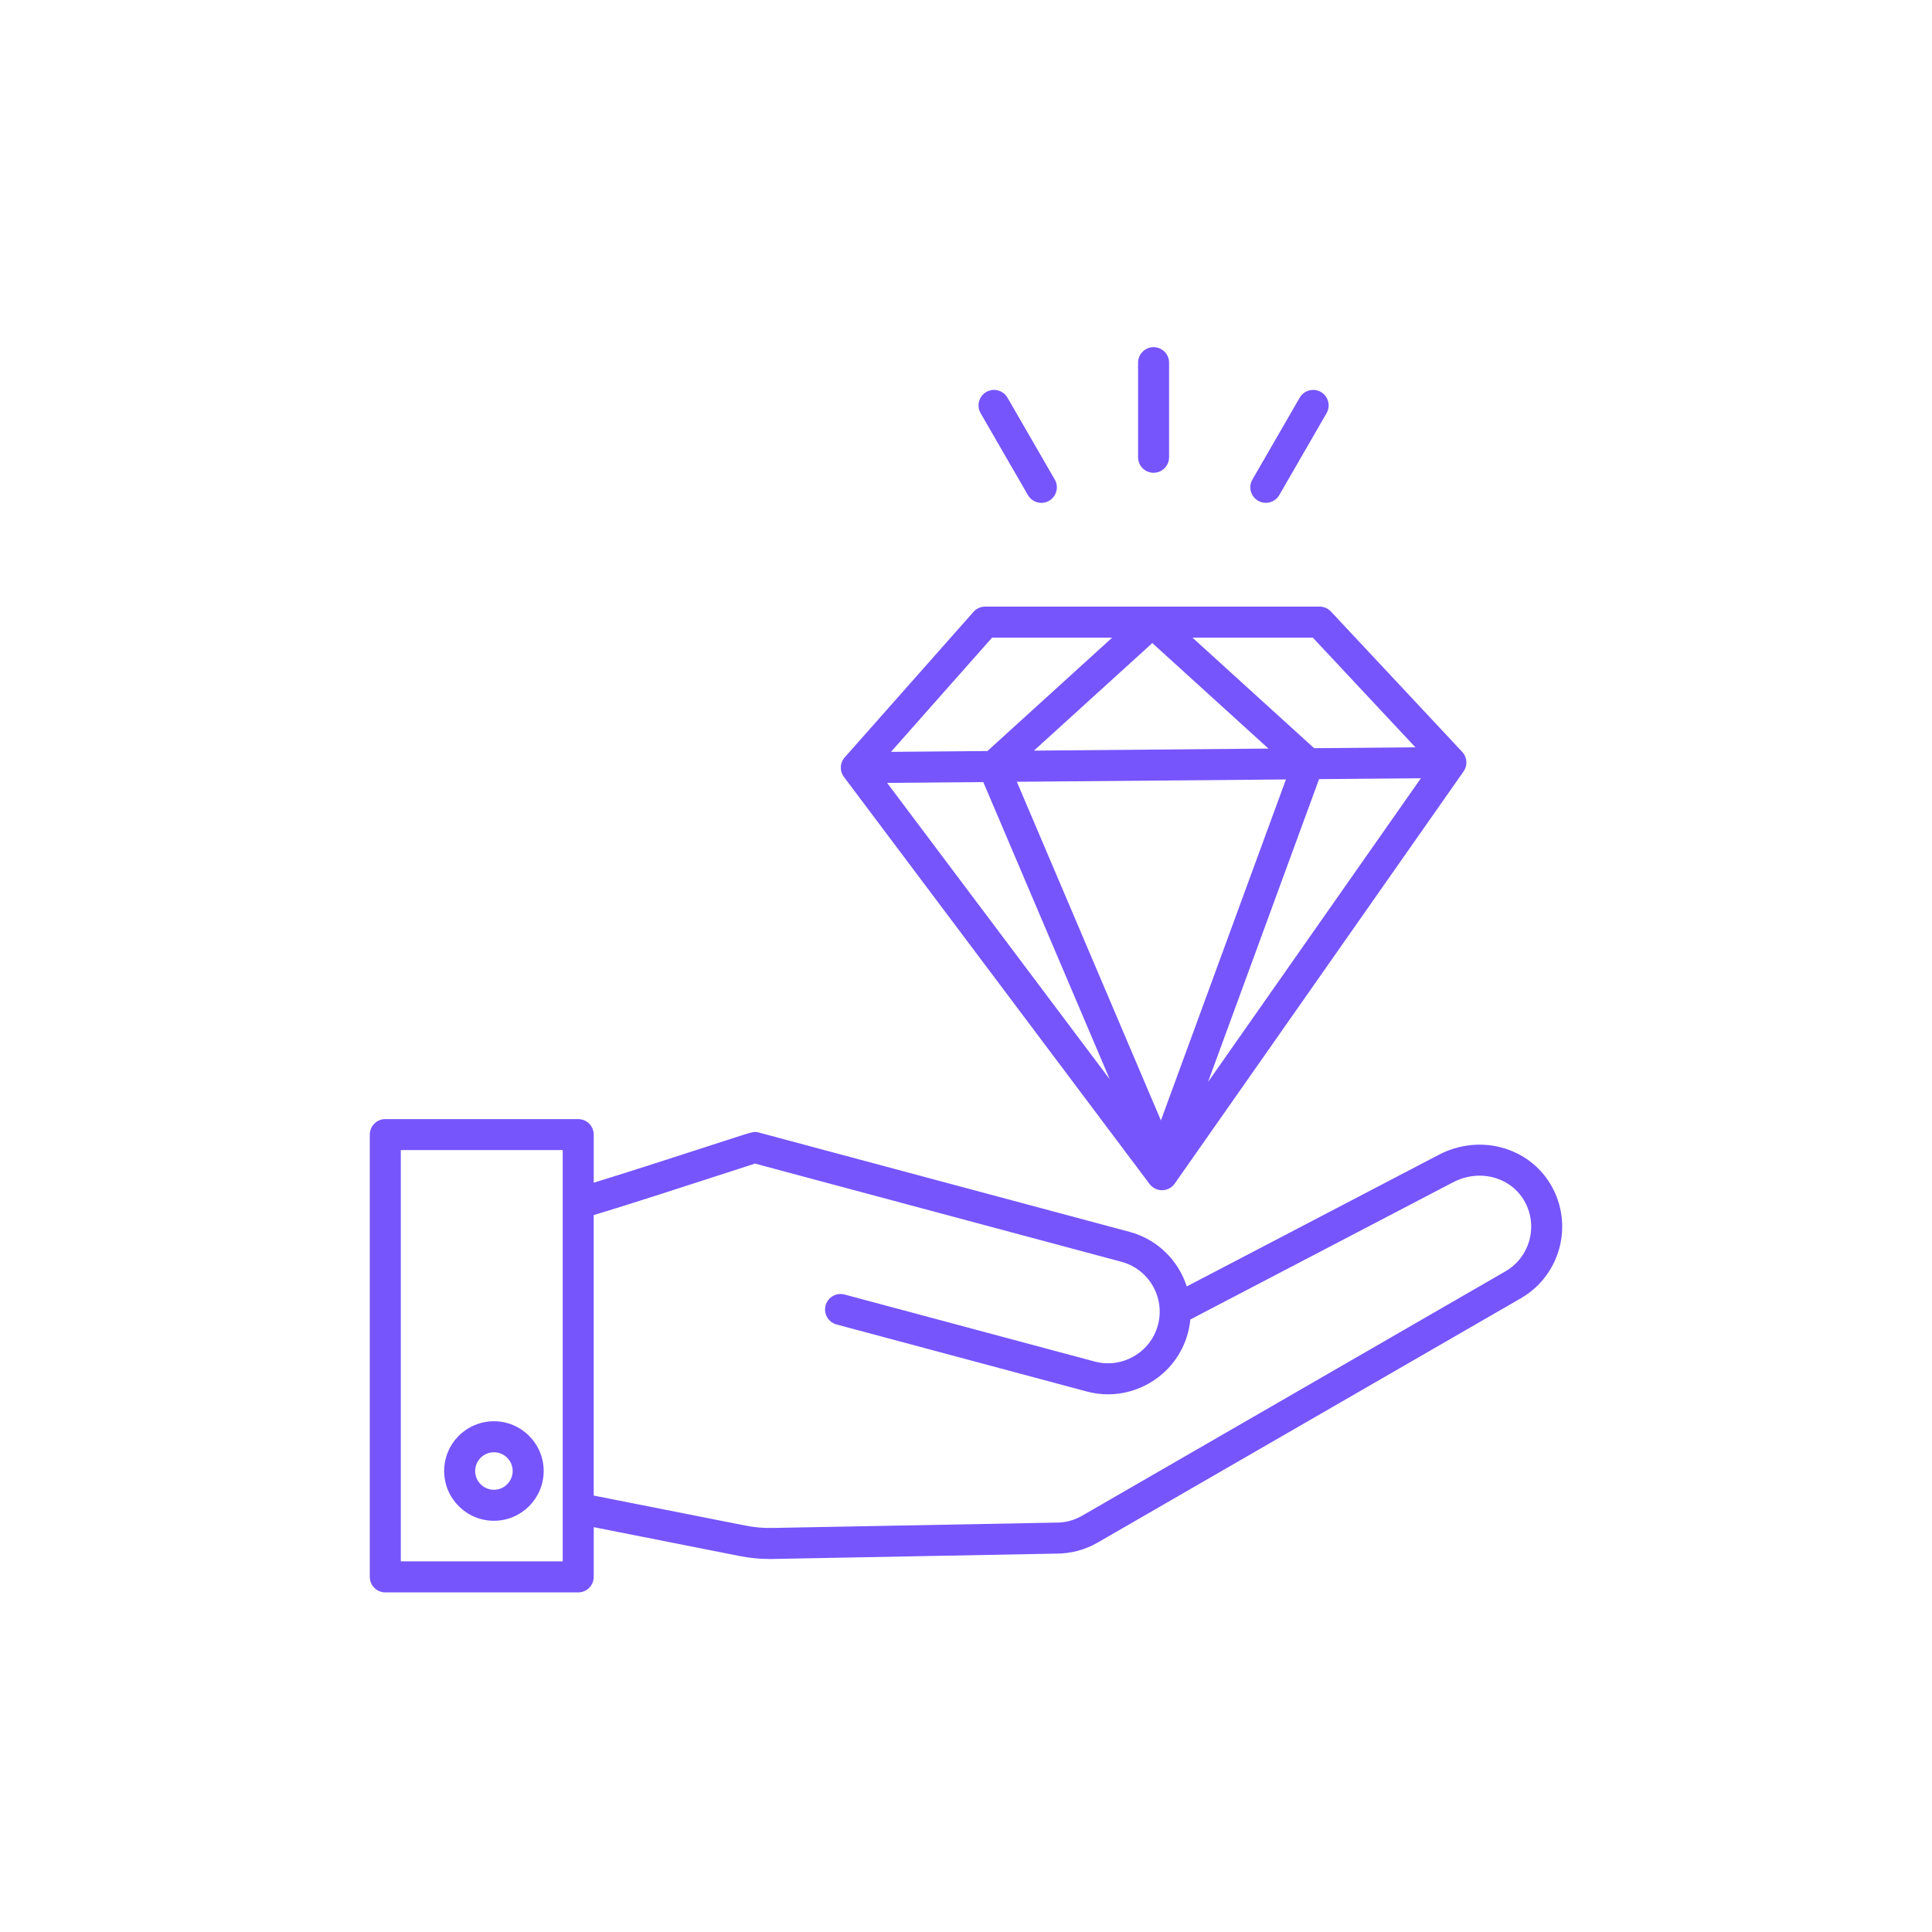 <svg width="256" height="256" viewBox="0 0 256 256" fill="none" xmlns="http://www.w3.org/2000/svg">
<path d="M152.328 156.889C152.519 157.144 152.767 157.351 153.052 157.494C153.337 157.636 153.652 157.711 153.971 157.71H154.005C154.662 157.7 155.275 157.375 155.655 156.834L193.933 102.213C194.149 101.904 194.277 101.541 194.301 101.164C194.325 100.787 194.245 100.411 194.07 100.077C193.978 99.902 193.861 99.745 193.728 99.605L176.354 81.03C176.161 80.825 175.929 80.661 175.671 80.549C175.413 80.437 175.135 80.38 174.854 80.38H130.534C129.945 80.38 129.387 80.633 128.996 81.071L111.934 100.351C111.814 100.484 111.708 100.638 111.626 100.803C111.283 101.498 111.359 102.326 111.824 102.946L152.328 156.889ZM153.827 148.464L134.738 103.589L170.393 103.281L153.827 148.464ZM137.004 99.461L152.687 85.21L168.076 99.19L137.004 99.461ZM130.291 103.627L147.049 143.018L117.548 103.736L130.291 103.627ZM160.068 143.374L174.782 103.24L188.274 103.124L160.068 143.374ZM187.548 99.022L174.128 99.139L158.007 84.491H173.957L187.548 99.022ZM131.455 84.491H147.37L130.838 99.516L118.058 99.625L131.455 84.491ZM150.801 60.59V48.054C150.801 46.921 151.722 46 152.855 46C153.988 46 154.909 46.921 154.909 48.054V60.59C154.909 61.723 153.988 62.644 152.855 62.644C151.722 62.644 150.801 61.726 150.801 60.59ZM129.935 54.746C129.366 53.764 129.705 52.508 130.688 51.939C131.67 51.371 132.927 51.71 133.495 52.692L139.763 63.547C140.332 64.53 139.993 65.786 139.01 66.355C138.688 66.543 138.332 66.632 137.987 66.632C137.278 66.632 136.586 66.262 136.206 65.605L129.935 54.746ZM165.95 63.547L172.218 52.692C172.491 52.221 172.94 51.877 173.466 51.736C173.992 51.594 174.553 51.668 175.025 51.939C175.497 52.212 175.841 52.661 175.982 53.187C176.123 53.713 176.05 54.274 175.778 54.746L169.51 65.602C169.13 66.259 168.438 66.628 167.73 66.628C167.37 66.629 167.017 66.533 166.706 66.351C165.72 65.786 165.385 64.53 165.95 63.547ZM205.535 157.063C202.594 151.97 196.059 150.19 190.653 153.014L157.25 170.459C156.148 167.035 153.385 164.221 149.661 163.225L100.513 150.056C99.921 149.902 99.921 149.902 96.138 151.131C91.602 152.603 83.04 155.386 78.671 156.714V150.34C78.671 149.207 77.75 148.286 76.617 148.286H51.054C49.921 148.286 49 149.207 49 150.34V208.946C49 210.079 49.921 211 51.054 211H76.617C77.75 211 78.671 210.079 78.671 208.946V202.356L97.963 206.173C99.349 206.447 100.612 206.574 101.999 206.574C102.146 206.574 102.297 206.574 102.447 206.57L139.904 205.862H139.989C141.9 205.862 143.783 205.359 145.439 204.403L201.53 172.023C206.754 169.004 208.555 162.294 205.535 157.063ZM74.56 206.892H53.108V152.394H74.563V206.892H74.56ZM199.472 168.463L143.382 200.843C142.328 201.453 141.136 201.778 139.914 201.754H139.852L102.365 202.462C101.092 202.486 100.01 202.391 98.757 202.144L78.668 198.17V161C82.56 159.857 92.047 156.776 97.405 155.037C98.483 154.688 99.466 154.369 100.037 154.181L148.596 167.193C152.239 168.168 154.409 171.927 153.433 175.573C152.964 177.329 151.828 178.801 150.239 179.718C148.651 180.636 146.809 180.882 145.053 180.41L111.91 171.53C110.814 171.239 109.688 171.886 109.394 172.982C109.099 174.077 109.75 175.203 110.845 175.498L143.988 184.377C146.802 185.131 149.753 184.74 152.293 183.275C154.834 181.81 156.648 179.451 157.401 176.634C157.562 176.035 157.668 175.439 157.726 174.84L192.553 156.653C196.001 154.852 200.14 155.934 201.975 159.114C203.865 162.387 202.738 166.577 199.472 168.463ZM65.446 201.511C69.082 201.511 72.04 198.553 72.04 194.918C72.04 191.282 69.082 188.324 65.446 188.324C61.811 188.324 58.853 191.282 58.853 194.918C58.853 198.553 61.811 201.511 65.446 201.511ZM65.446 192.432C66.816 192.432 67.932 193.548 67.932 194.918C67.932 196.287 66.816 197.403 65.446 197.403C64.077 197.403 62.961 196.287 62.961 194.918C62.961 194.591 63.025 194.268 63.15 193.967C63.275 193.665 63.458 193.391 63.689 193.16C63.92 192.93 64.194 192.746 64.495 192.622C64.797 192.497 65.12 192.432 65.446 192.432Z" fill="#7655FD"/>
</svg>

